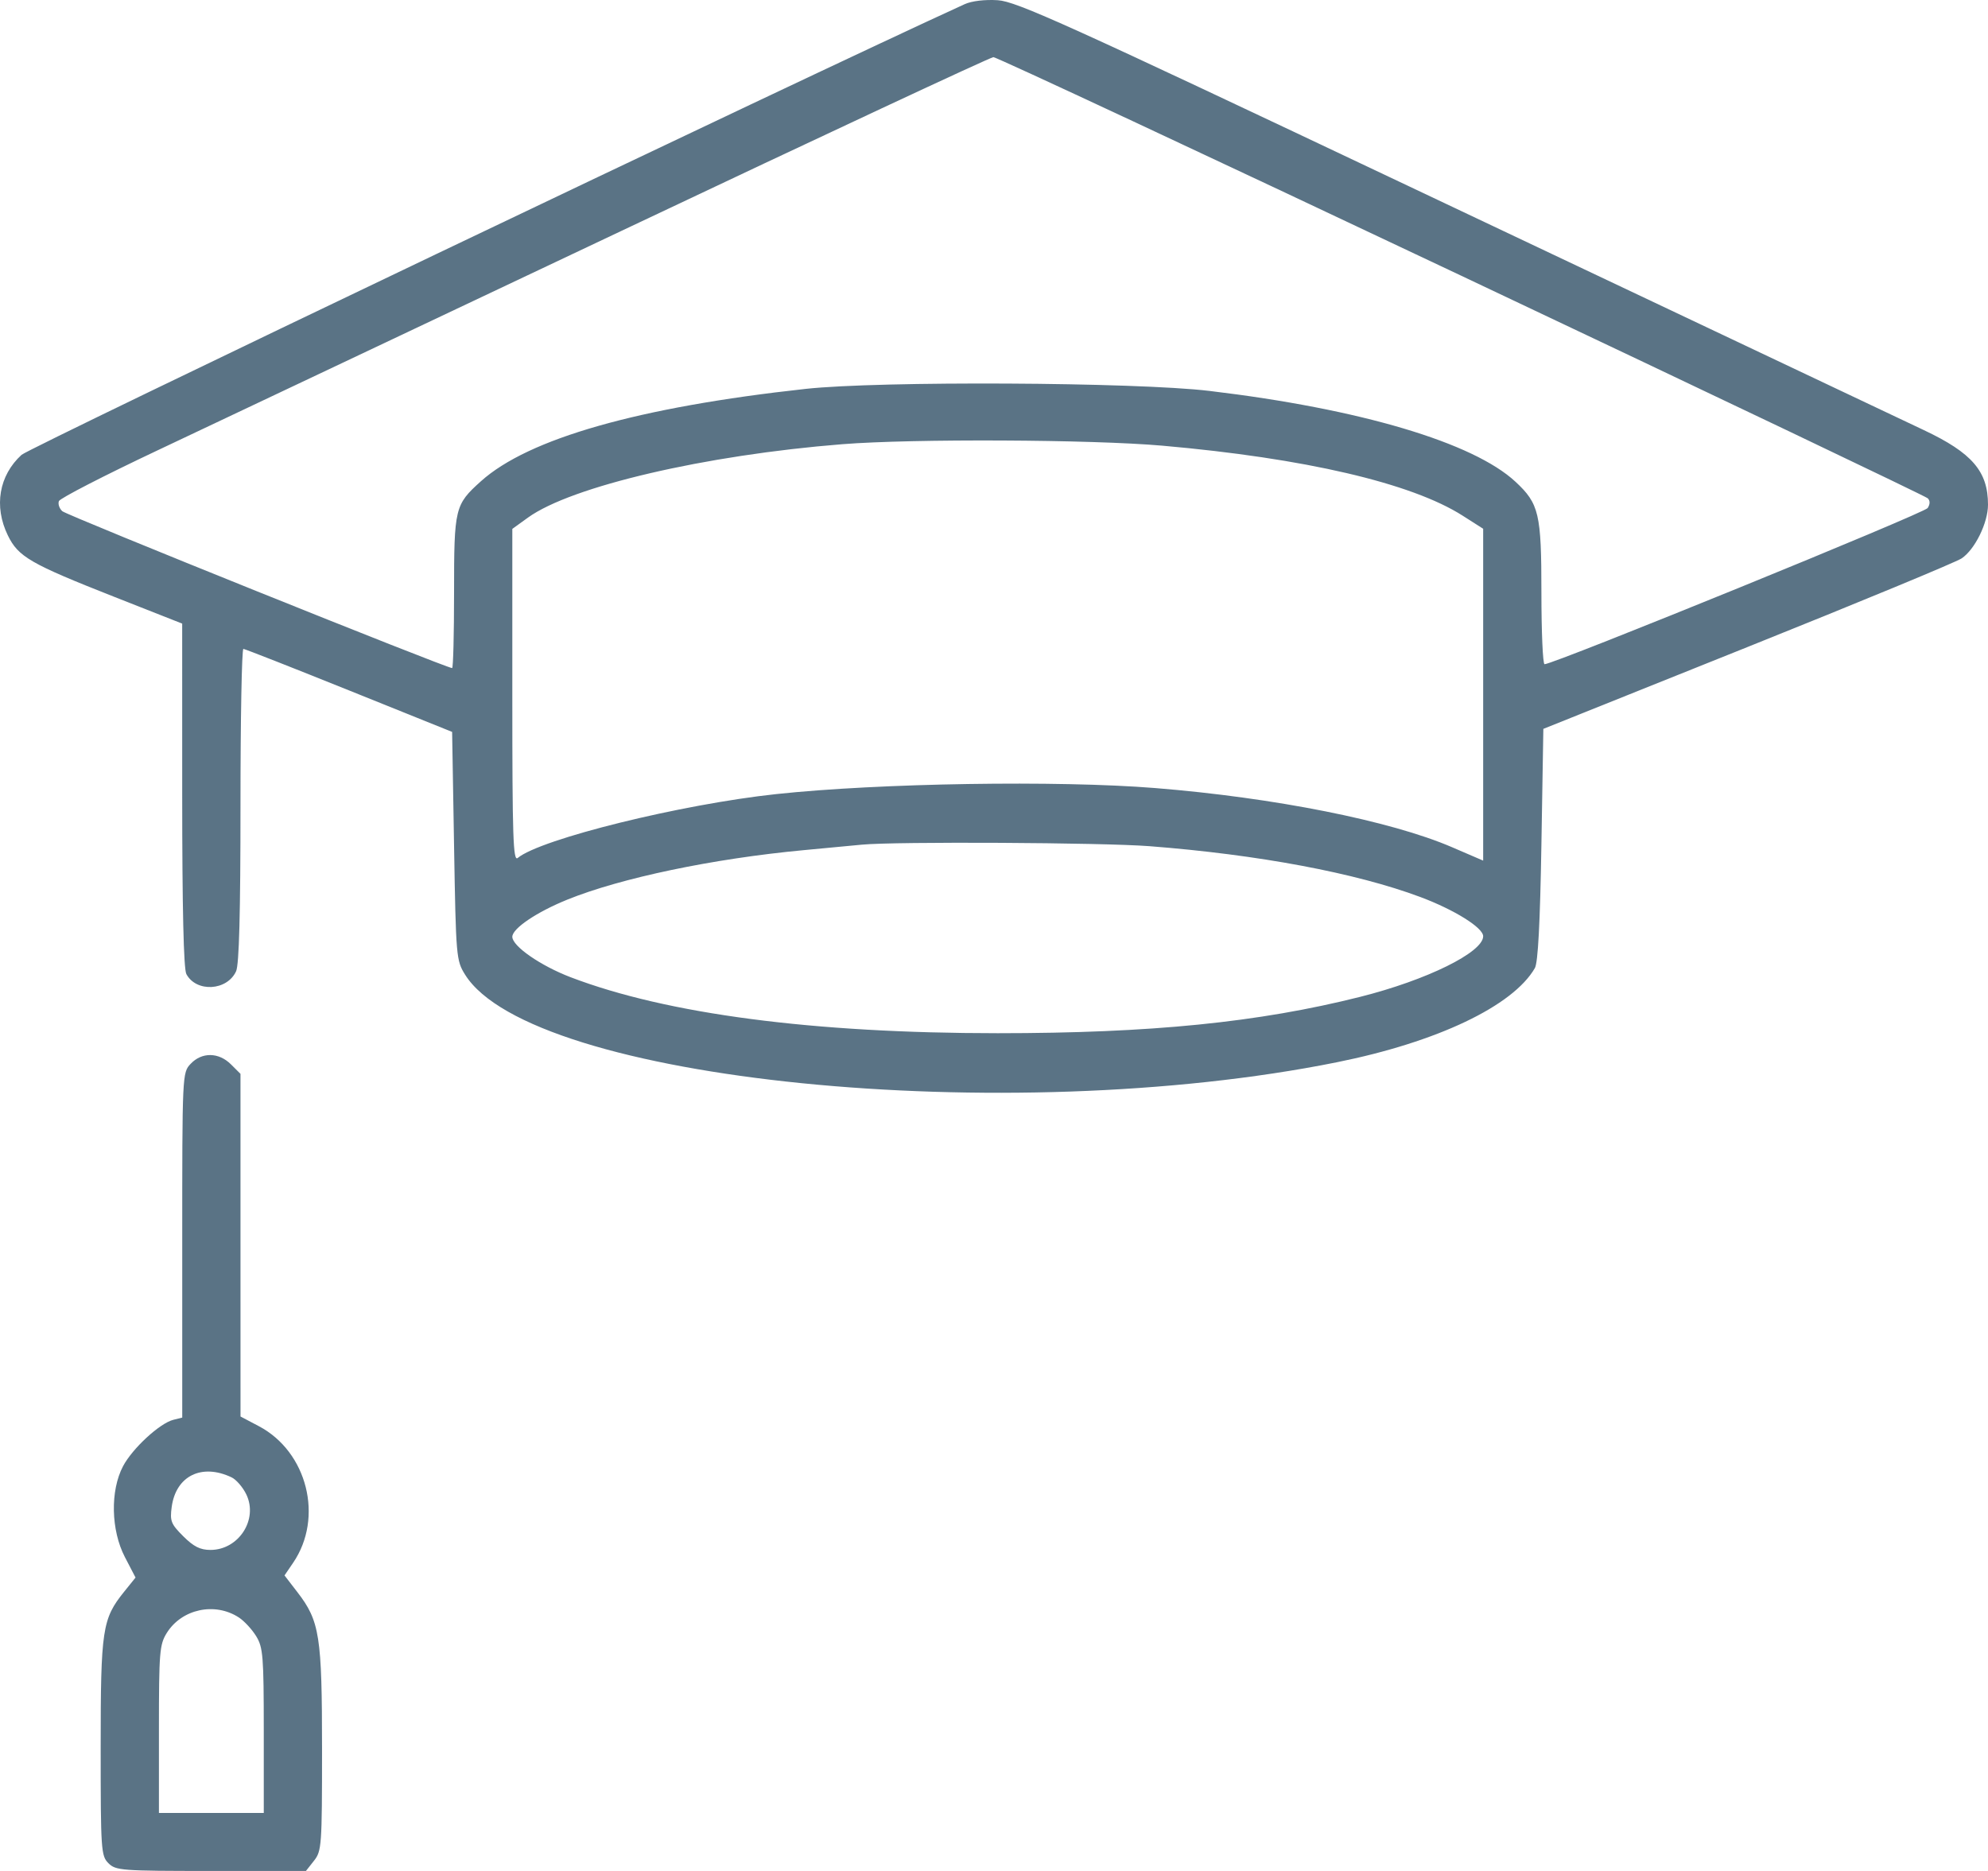 <?xml version="1.0" encoding="UTF-8"?> <svg xmlns="http://www.w3.org/2000/svg" width="204" height="192" viewBox="0 0 204 192" fill="none"> <path fill-rule="evenodd" clip-rule="evenodd" d="M98.996 0.426C82.448 7.978 3.03 45.929 2.213 46.675C-0.107 48.795 -0.647 51.956 0.802 54.937C1.873 57.141 3.1 57.85 11.725 61.249L18.695 63.995L18.697 81.585C18.699 93.219 18.843 99.441 19.123 99.961C20.145 101.865 23.306 101.686 24.227 99.672C24.538 98.992 24.677 93.719 24.677 82.631C24.677 73.8 24.811 66.582 24.976 66.591C25.141 66.601 30.027 68.521 35.835 70.858L46.395 75.109L46.594 86.817C46.788 98.233 46.817 98.564 47.726 100.021C54.533 110.925 103.27 115.826 137.162 109.015C147.467 106.944 155.254 103.242 157.502 99.345C157.823 98.788 158.037 94.744 158.173 86.662L158.372 74.798L179.293 66.41C190.8 61.798 200.698 57.7 201.291 57.305C202.655 56.394 204 53.656 204 51.789C204 48.374 202.369 46.477 197.425 44.142C191.603 41.393 186.659 39.051 144.624 19.137C109.353 2.427 104.314 0.147 102.384 0.022C101.073 -0.062 99.711 0.1 98.996 0.426ZM149.957 28.3C176.064 40.649 197.6 50.924 197.815 51.134C198.068 51.381 198.066 51.731 197.81 52.136C197.479 52.659 159.447 68.162 158.495 68.162C158.318 68.162 158.173 64.851 158.173 60.804C158.173 52.718 157.934 51.694 155.52 49.445C151.19 45.411 139.569 41.96 124.102 40.116C116.521 39.212 90.23 39.081 82.658 39.909C65.539 41.782 54.222 45.003 49.348 49.389C46.672 51.797 46.594 52.117 46.594 60.8C46.594 65.068 46.505 68.559 46.396 68.559C45.799 68.559 6.855 52.886 6.391 52.459C6.088 52.18 5.932 51.714 6.045 51.424C6.158 51.134 10.711 48.792 16.161 46.219C21.612 43.647 43.018 33.518 63.73 23.712C84.442 13.905 101.635 5.873 101.938 5.864C102.241 5.854 123.849 15.951 149.957 28.3ZM119.273 45.736C133.896 47.021 144.834 49.57 150.086 52.916L152.196 54.261V71.289V88.318L148.991 86.937C142.713 84.234 130.767 81.855 118.523 80.87C108.57 80.07 90.214 80.362 79.669 81.489C69.9 82.534 55.486 86.094 53.125 88.046C52.655 88.434 52.572 85.936 52.572 71.389V54.276L54.181 53.114C58.627 49.907 72.356 46.702 86.444 45.584C93.66 45.011 111.987 45.097 119.273 45.736ZM117.945 86.836C129.126 87.702 139.149 89.583 145.748 92.053C149.25 93.364 152.196 95.203 152.196 96.078C152.196 97.728 146.411 100.578 139.566 102.3C129.142 104.922 118.108 106.029 102.384 106.029C83.424 106.029 68.439 104.064 58.549 100.282C55.466 99.103 52.572 97.096 52.572 96.136C52.572 95.284 55.062 93.6 58.207 92.325C63.7 90.098 73.169 88.115 82.459 87.245C84.98 87.008 87.669 86.755 88.436 86.681C91.888 86.35 113.113 86.462 117.945 86.836ZM19.566 109.169C18.703 110.084 18.7 110.162 18.7 127.782V145.475L17.792 145.702C16.395 146.051 13.589 148.637 12.625 150.466C11.299 152.979 11.383 157.036 12.818 159.794L13.909 161.892L12.734 163.351C10.492 166.136 10.331 167.204 10.331 179.349C10.331 189.883 10.37 190.45 11.128 191.206C11.882 191.957 12.457 192 21.659 192H31.394L32.219 190.954C33.007 189.957 33.046 189.429 33.046 179.516C33.046 167.889 32.806 166.358 30.523 163.396L29.195 161.673L30.083 160.369C33.237 155.74 31.538 148.981 26.56 146.355L24.68 145.363L24.678 127.781L24.677 110.199L23.699 109.225C22.444 107.975 20.715 107.952 19.566 109.169ZM23.763 151.608C24.246 151.838 24.93 152.633 25.283 153.373C26.508 155.945 24.489 159.056 21.595 159.056C20.546 159.056 19.876 158.719 18.808 157.656C17.545 156.397 17.424 156.093 17.619 154.648C18.048 151.459 20.697 150.148 23.763 151.608ZM24.512 165.988C25.062 166.347 25.861 167.211 26.289 167.909C26.994 169.061 27.065 169.952 27.067 177.612L27.068 186.046H21.689H16.309V177.46C16.309 169.558 16.373 168.772 17.108 167.586C18.642 165.114 22.047 164.379 24.512 165.988Z" fill="#5A7385"></path> </svg> 